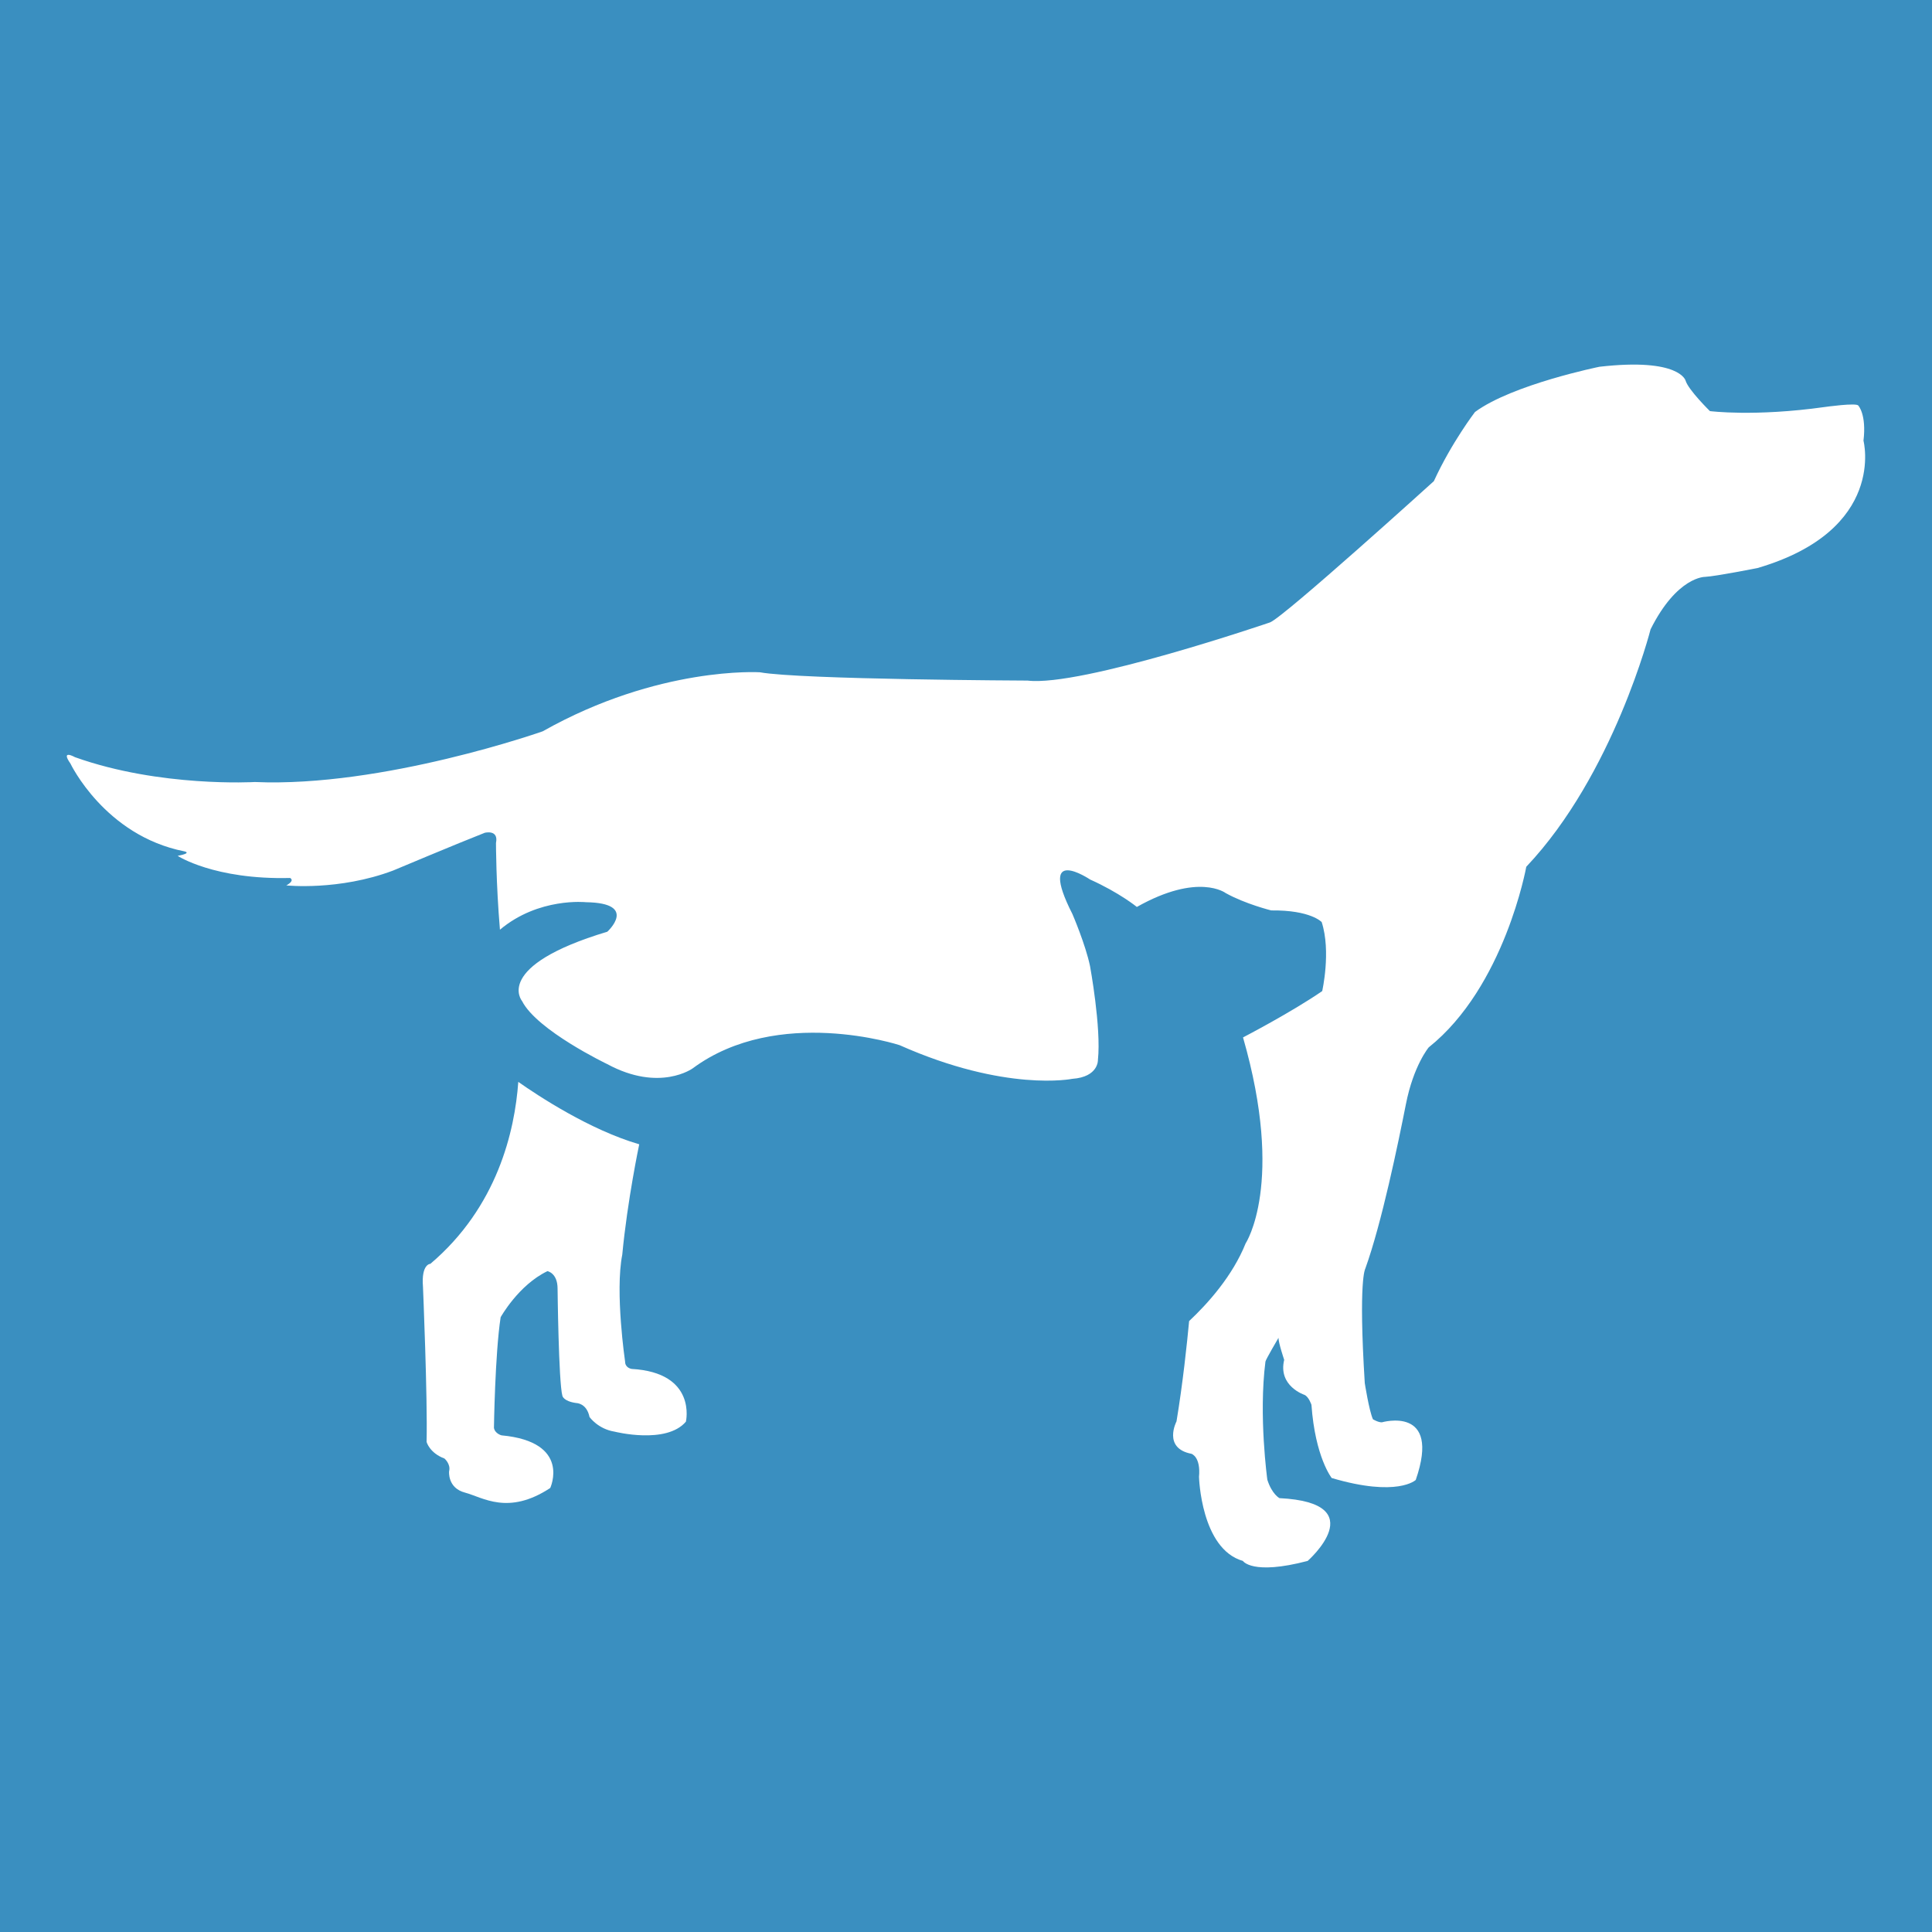 <?xml version="1.0" encoding="utf-8"?>
<!-- Generator: Adobe Illustrator 25.4.1, SVG Export Plug-In . SVG Version: 6.00 Build 0)  -->
<svg version="1.1" id="Layer_1" xmlns="http://www.w3.org/2000/svg" xmlns:xlink="http://www.w3.org/1999/xlink" x="0px" y="0px"
	 viewBox="0 0 600 600" style="enable-background:new 0 0 600 600;" xml:space="preserve">
<style type="text/css">
	.st0{fill:#3A8FC0;}
	.st1{fill:#FFFFFF;}
</style>
<rect x="-25.23" y="-15.77" class="st0" width="650.45" height="631.53"/>
<g>
	<g>
		<g>
			<path class="st1" d="M196.16,425.13c0,0-2.03-0.28-2.03-2.27c0,0-3.18-21.59-0.88-33.21c1.6-16.93,5.27-34.28,5.27-34.28
				c-15.36-4.47-31.36-15.03-37.56-19.38c-1.1,15.27-6.48,38.83-27.3,56.5c0,0-2.88,0-2.3,7.16c0,0,1.45,34.37,1.12,48.15
				c0,0,0.91,3.43,5.54,5.15c0,0,2.04,1.72,1.45,3.98c0,0-0.55,5.19,4.96,6.62c5.51,1.46,13.36,7.17,26.45-1.44
				c0,0,6.66-14.32-15.13-16.35c0,0-2.03-0.51-2.35-2.32c0,0,0.32-22.87,2.08-34.36c0,0,5.52-9.99,14.53-14.31
				c0,0,3.15,0.53,3.15,5.45c0,0,0.32,28.96,1.49,33.25c0,0,0.28,1.71,4.34,2.26c0,0,3.21,0,4.09,4.33c0,0,2.61,3.74,7.83,4.56
				c0,0,16,4.05,22.1-3.1C213.03,441.51,216.54,426.29,196.16,425.13z"/>
			<path class="st1" d="M578.72,136.86c0.98-8.16-1.59-10.88-1.59-10.88c-0.42-1-10.44,0.42-10.44,0.42
				c-21.83,3.07-35.66,1.27-35.66,1.27s-6.69-6.57-7.55-9.45c0,0-1.75-7.18-26.75-4.32c0,0-27.03,5.48-38.66,14.05
				c0,0-7.27,9.47-12.77,21.47c0,0-46.51,42.16-50.88,43.87c0,0-58.7,20.08-75.29,18.07c0,0-70.65-0.3-83.15-2.58
				c0,0-31.36-2.01-67.45,18.34c0,0-49.61,17.48-89.41,15.74c0,0-29.36,1.74-55.83-7.71c0,0-4.62-2.59-1.41,1.99
				c0,0,10.64,22.35,35.32,27.24c0,0,2.69,0.51-2.03,1.41c0,0,11.35,7.46,34.91,6.87c0,0,1.68,0.72-1.16,2.31
				c0,0,16.29,1.73,33.12-4.6c0,0,20.38-8.57,28.5-11.74c0,0,4.38-1.13,3.49,3.17c0,0,0,12.48,1.23,26.93
				c12.04-10.14,26.75-8.54,26.75-8.54c16.4,0.26,6.6,9.16,6.6,9.16c-35.64,10.72-26.49,21.52-26.49,21.52
				c4.64,9.15,26.49,19.61,26.49,19.61c16.28,8.79,26.52,1.3,26.52,1.3c26.47-19.58,64.24-7.2,64.24-7.2
				c33.02,14.69,53.63,10.46,53.63,10.46c8.2-0.57,7.97-5.86,7.97-5.86v-0.04c1.07-9.99-2.45-29.09-2.45-29.09
				c-1.39-6.72-5.47-16.18-5.47-16.18c-11.14-21.91,5.47-10.74,5.47-10.74c9.09,4.08,14.54,8.53,14.54,8.53
				c19.14-10.8,27.6-4.3,27.6-4.3c6.07,3.38,14.13,5.38,14.13,5.38c12.23-0.15,15.67,3.62,15.67,3.62
				c2.96,9.14,0.16,21.43,0.16,21.43c-9.6,6.61-24.59,14.39-24.59,14.39c13.07,45.43,0.82,63.94,0.82,63.94
				c-4.09,10.2-11.84,18.79-17.56,24.15c-0.64,6.82-1.95,19.34-3.92,31.16c0,0-4.37,8.33,4.65,10.06c0,0,2.93,0.9,2.34,7.17
				c0,0,0.58,22.37,13.63,26.1c0,0,2.82,4.54,20.11,0c0,0,20.59-18.04-8.75-19.5c0,0-2.32-1.17-3.77-5.71c0,0-2.75-19.88-0.59-36.69
				c0.07-0.62,4.05-7.38,4.05-7.38c0,1.6,1.77,6.83,1.77,6.83c-1.97,8.18,6.29,10.87,6.29,10.87c1.38,0.62,2.18,3.1,2.18,3.1
				c1.16,16.31,6.29,22.73,6.29,22.73c20.49,6.05,26.1,0.6,26.1,0.6c8.06-23.32-10.54-17.89-10.54-17.89
				c-1.21,0-2.76-0.96-2.76-0.96c-1.2-2.7-2.53-11.23-2.53-11.23C421.83,397.33,424,394,424,394c5.12-14.18,10.23-39.03,12.61-51.05
				c2.36-12.05,7.09-17.68,7.09-17.68c23.6-18.83,30.3-56.09,30.3-56.09c27.16-28.69,38.6-73.74,38.6-73.74
				c8.26-16.49,16.93-16.29,16.93-16.29c3.53-0.2,16.31-2.75,16.31-2.75C586.01,164.61,578.72,136.86,578.72,136.86z"/>
		</g>
	</g>
</g>
</svg>
